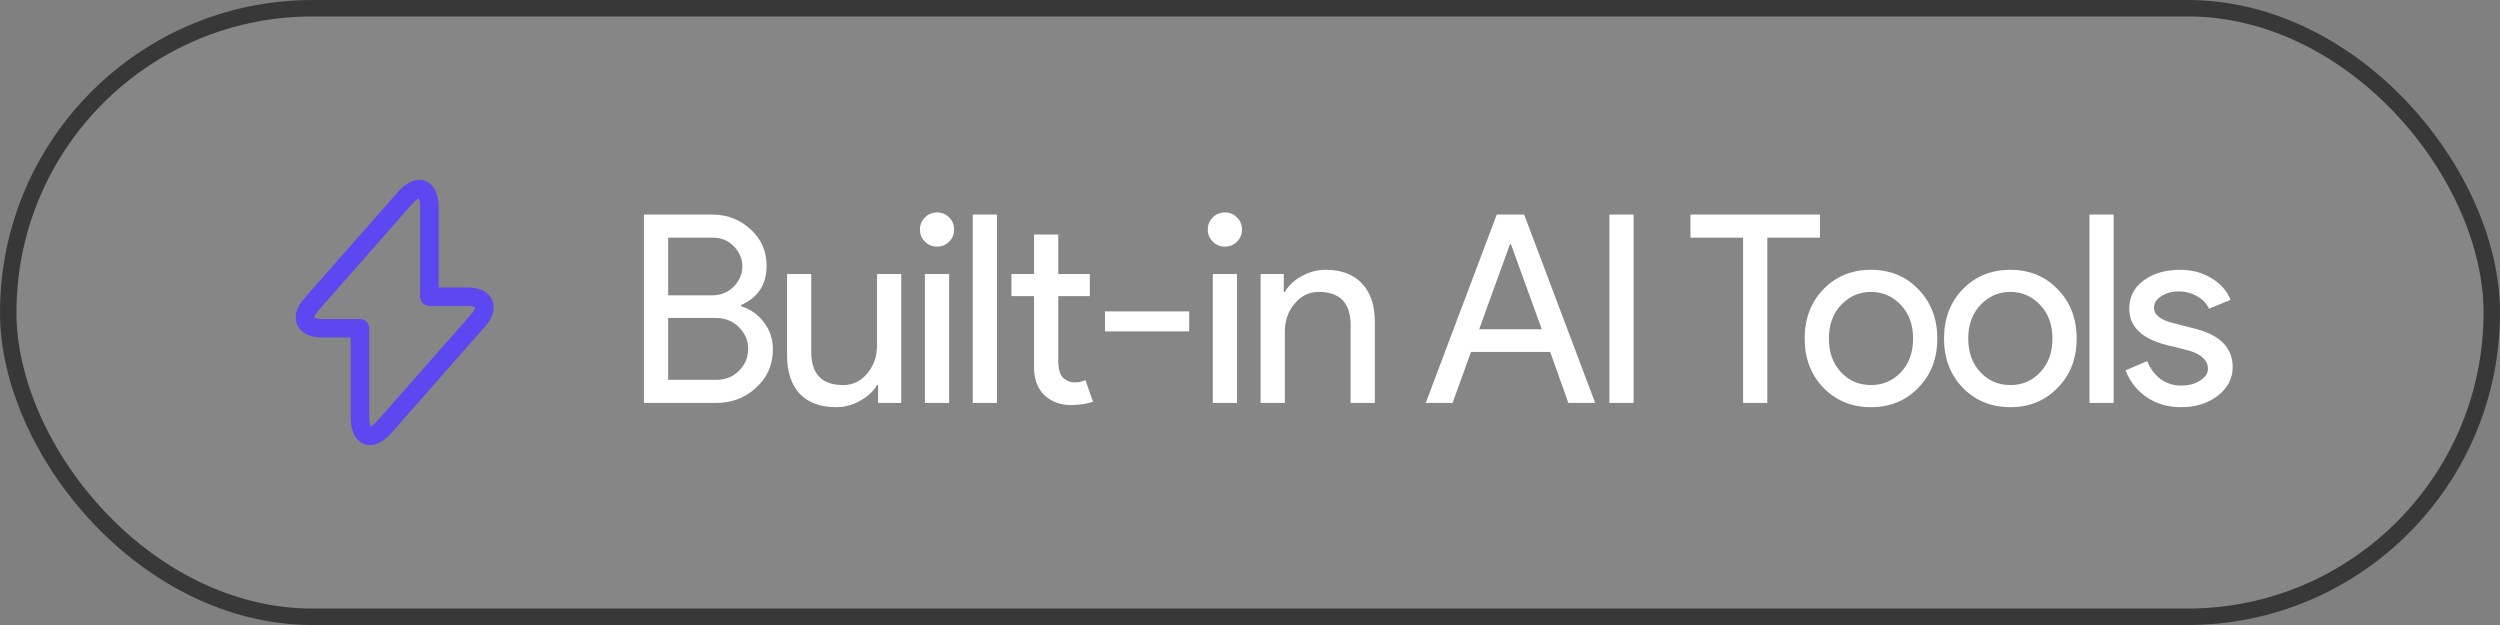 <svg width="152" height="38" viewBox="0 0 152 38" fill="none" xmlns="http://www.w3.org/2000/svg">
<rect x="0" y="0" width="152" height="38" fill="#808080" stroke="none"/>
<rect x="0.5" y="0.5" width="151" height="37" rx="18.5" fill="white" fill-opacity="0.05"/>
<rect x="0.5" y="0.5" width="151" height="37" rx="18.5" stroke="#383838"/>
<path d="M22.493 27.062C22.343 27.062 22.223 27.032 22.133 26.995C21.833 26.883 21.323 26.515 21.323 25.352V20.515H19.568C18.563 20.515 18.203 20.043 18.076 19.765C17.948 19.48 17.836 18.902 18.496 18.145L24.173 11.695C24.938 10.825 25.561 10.885 25.861 10.998C26.161 11.11 26.671 11.477 26.671 12.64V17.477H28.426C29.431 17.477 29.791 17.95 29.918 18.227C30.046 18.512 30.158 19.09 29.498 19.848L23.821 26.297C23.288 26.905 22.823 27.062 22.493 27.062ZM25.448 12.055C25.426 12.085 25.268 12.16 25.021 12.445L19.343 18.895C19.133 19.135 19.103 19.285 19.103 19.315C19.118 19.323 19.253 19.398 19.568 19.398H21.886C22.193 19.398 22.448 19.652 22.448 19.96V25.36C22.448 25.735 22.516 25.9 22.546 25.945C22.568 25.915 22.726 25.84 22.973 25.555L28.651 19.105C28.861 18.865 28.891 18.715 28.891 18.685C28.876 18.677 28.741 18.602 28.426 18.602H26.108C25.801 18.602 25.546 18.348 25.546 18.04V12.64C25.553 12.265 25.478 12.107 25.448 12.055Z" fill="#5D47F0"/>
<path d="M39.152 24.5V13.044H43.296C44.203 13.044 44.981 13.343 45.632 13.94C46.283 14.527 46.608 15.268 46.608 16.164C46.608 17.295 46.091 18.089 45.056 18.548V18.612C45.643 18.804 46.112 19.14 46.464 19.62C46.816 20.089 46.992 20.628 46.992 21.236C46.992 22.175 46.651 22.953 45.968 23.572C45.307 24.191 44.491 24.5 43.52 24.5H39.152ZM40.624 14.452V17.956H43.296C43.819 17.956 44.256 17.78 44.608 17.428C44.96 17.065 45.136 16.655 45.136 16.196C45.136 15.748 44.965 15.343 44.624 14.98C44.283 14.628 43.861 14.452 43.36 14.452H40.624ZM40.624 19.332V23.092H43.584C44.117 23.092 44.571 22.905 44.944 22.532C45.307 22.159 45.488 21.716 45.488 21.204C45.488 20.703 45.301 20.265 44.928 19.892C44.555 19.519 44.085 19.332 43.52 19.332H40.624ZM54.796 24.5H53.388V23.412H53.324C53.1 23.796 52.753 24.116 52.284 24.372C51.825 24.628 51.345 24.756 50.844 24.756C49.884 24.756 49.143 24.484 48.62 23.94C48.108 23.385 47.852 22.601 47.852 21.588V16.66H49.324V21.492C49.356 22.772 50.001 23.412 51.26 23.412C51.847 23.412 52.337 23.177 52.732 22.708C53.127 22.228 53.324 21.657 53.324 20.996V16.66H54.796V24.5ZM58.012 13.956C58.012 14.244 57.91 14.489 57.708 14.692C57.505 14.895 57.26 14.996 56.972 14.996C56.684 14.996 56.438 14.895 56.236 14.692C56.033 14.489 55.932 14.244 55.932 13.956C55.932 13.668 56.033 13.423 56.236 13.22C56.438 13.017 56.684 12.916 56.972 12.916C57.26 12.916 57.505 13.017 57.708 13.22C57.91 13.423 58.012 13.668 58.012 13.956ZM57.708 16.66V24.5H56.236V16.66H57.708ZM60.615 13.044V24.5H59.144V13.044H60.615ZM65.111 24.628C64.471 24.628 63.938 24.431 63.511 24.036C63.095 23.641 62.882 23.092 62.871 22.388V18.004H61.495V16.66H62.871V14.26H64.343V16.66H66.263V18.004H64.343V21.908C64.343 22.431 64.445 22.788 64.647 22.98C64.85 23.161 65.079 23.252 65.335 23.252C65.453 23.252 65.565 23.241 65.671 23.22C65.789 23.188 65.895 23.151 65.991 23.108L66.455 24.42C66.071 24.559 65.623 24.628 65.111 24.628ZM72.303 20.148H67.183V18.932H72.303V20.148ZM75.514 13.956C75.514 14.244 75.412 14.489 75.21 14.692C75.007 14.895 74.762 14.996 74.474 14.996C74.186 14.996 73.94 14.895 73.738 14.692C73.535 14.489 73.434 14.244 73.434 13.956C73.434 13.668 73.535 13.423 73.738 13.22C73.94 13.017 74.186 12.916 74.474 12.916C74.762 12.916 75.007 13.017 75.21 13.22C75.412 13.423 75.514 13.668 75.514 13.956ZM75.21 16.66V24.5H73.738V16.66H75.21ZM76.645 16.66H78.053V17.748H78.117C78.341 17.364 78.683 17.044 79.141 16.788C79.611 16.532 80.096 16.404 80.597 16.404C81.557 16.404 82.293 16.681 82.805 17.236C83.328 17.78 83.589 18.559 83.589 19.572V24.5H82.117V19.668C82.085 18.388 81.44 17.748 80.181 17.748C79.595 17.748 79.104 17.988 78.709 18.468C78.315 18.937 78.117 19.503 78.117 20.164V24.5H76.645V16.66ZM91.805 14.852L89.933 20.02H93.74L91.868 14.852H91.805ZM88.317 24.5H86.684L91.004 13.044H92.668L96.989 24.5H95.356L94.252 21.396H89.436L88.317 24.5ZM99.324 24.5H97.852V13.044H99.324V24.5ZM107.452 14.452V24.5H105.98V14.452H102.78V13.044H110.652V14.452H107.452ZM109.724 20.58C109.724 19.375 110.102 18.377 110.86 17.588C111.628 16.799 112.593 16.404 113.756 16.404C114.918 16.404 115.878 16.799 116.636 17.588C117.404 18.377 117.788 19.375 117.788 20.58C117.788 21.796 117.404 22.793 116.636 23.572C115.878 24.361 114.918 24.756 113.756 24.756C112.593 24.756 111.628 24.361 110.86 23.572C110.102 22.783 109.724 21.785 109.724 20.58ZM111.196 20.58C111.196 21.423 111.441 22.105 111.932 22.628C112.422 23.151 113.03 23.412 113.756 23.412C114.481 23.412 115.089 23.151 115.58 22.628C116.07 22.105 116.316 21.423 116.316 20.58C116.316 19.748 116.07 19.071 115.58 18.548C115.078 18.015 114.47 17.748 113.756 17.748C113.041 17.748 112.433 18.015 111.932 18.548C111.441 19.071 111.196 19.748 111.196 20.58ZM118.197 20.58C118.197 19.375 118.575 18.377 119.333 17.588C120.101 16.799 121.066 16.404 122.229 16.404C123.391 16.404 124.351 16.799 125.109 17.588C125.877 18.377 126.261 19.375 126.261 20.58C126.261 21.796 125.877 22.793 125.109 23.572C124.351 24.361 123.391 24.756 122.229 24.756C121.066 24.756 120.101 24.361 119.333 23.572C118.575 22.783 118.197 21.785 118.197 20.58ZM119.669 20.58C119.669 21.423 119.914 22.105 120.405 22.628C120.895 23.151 121.503 23.412 122.229 23.412C122.954 23.412 123.562 23.151 124.053 22.628C124.543 22.105 124.789 21.423 124.789 20.58C124.789 19.748 124.543 19.071 124.053 18.548C123.551 18.015 122.943 17.748 122.229 17.748C121.514 17.748 120.906 18.015 120.405 18.548C119.914 19.071 119.669 19.748 119.669 20.58ZM128.512 13.044V24.5H127.04V13.044H128.512ZM135.747 22.324C135.747 23.007 135.449 23.583 134.851 24.052C134.254 24.521 133.502 24.756 132.595 24.756C131.806 24.756 131.113 24.553 130.515 24.148C129.918 23.732 129.491 23.188 129.235 22.516L130.547 21.956C130.739 22.425 131.017 22.793 131.379 23.06C131.753 23.316 132.158 23.444 132.595 23.444C133.065 23.444 133.454 23.343 133.763 23.14C134.083 22.937 134.243 22.697 134.243 22.42C134.243 21.919 133.859 21.551 133.091 21.316L131.747 20.98C130.222 20.596 129.459 19.86 129.459 18.772C129.459 18.057 129.747 17.487 130.323 17.06C130.91 16.623 131.657 16.404 132.563 16.404C133.257 16.404 133.881 16.569 134.435 16.9C135.001 17.231 135.395 17.673 135.619 18.228L134.307 18.772C134.158 18.441 133.913 18.185 133.571 18.004C133.241 17.812 132.867 17.716 132.451 17.716C132.067 17.716 131.721 17.812 131.411 18.004C131.113 18.196 130.963 18.431 130.963 18.708C130.963 19.156 131.385 19.476 132.227 19.668L133.411 19.972C134.969 20.356 135.747 21.14 135.747 22.324Z" fill="white"/>
</svg>
